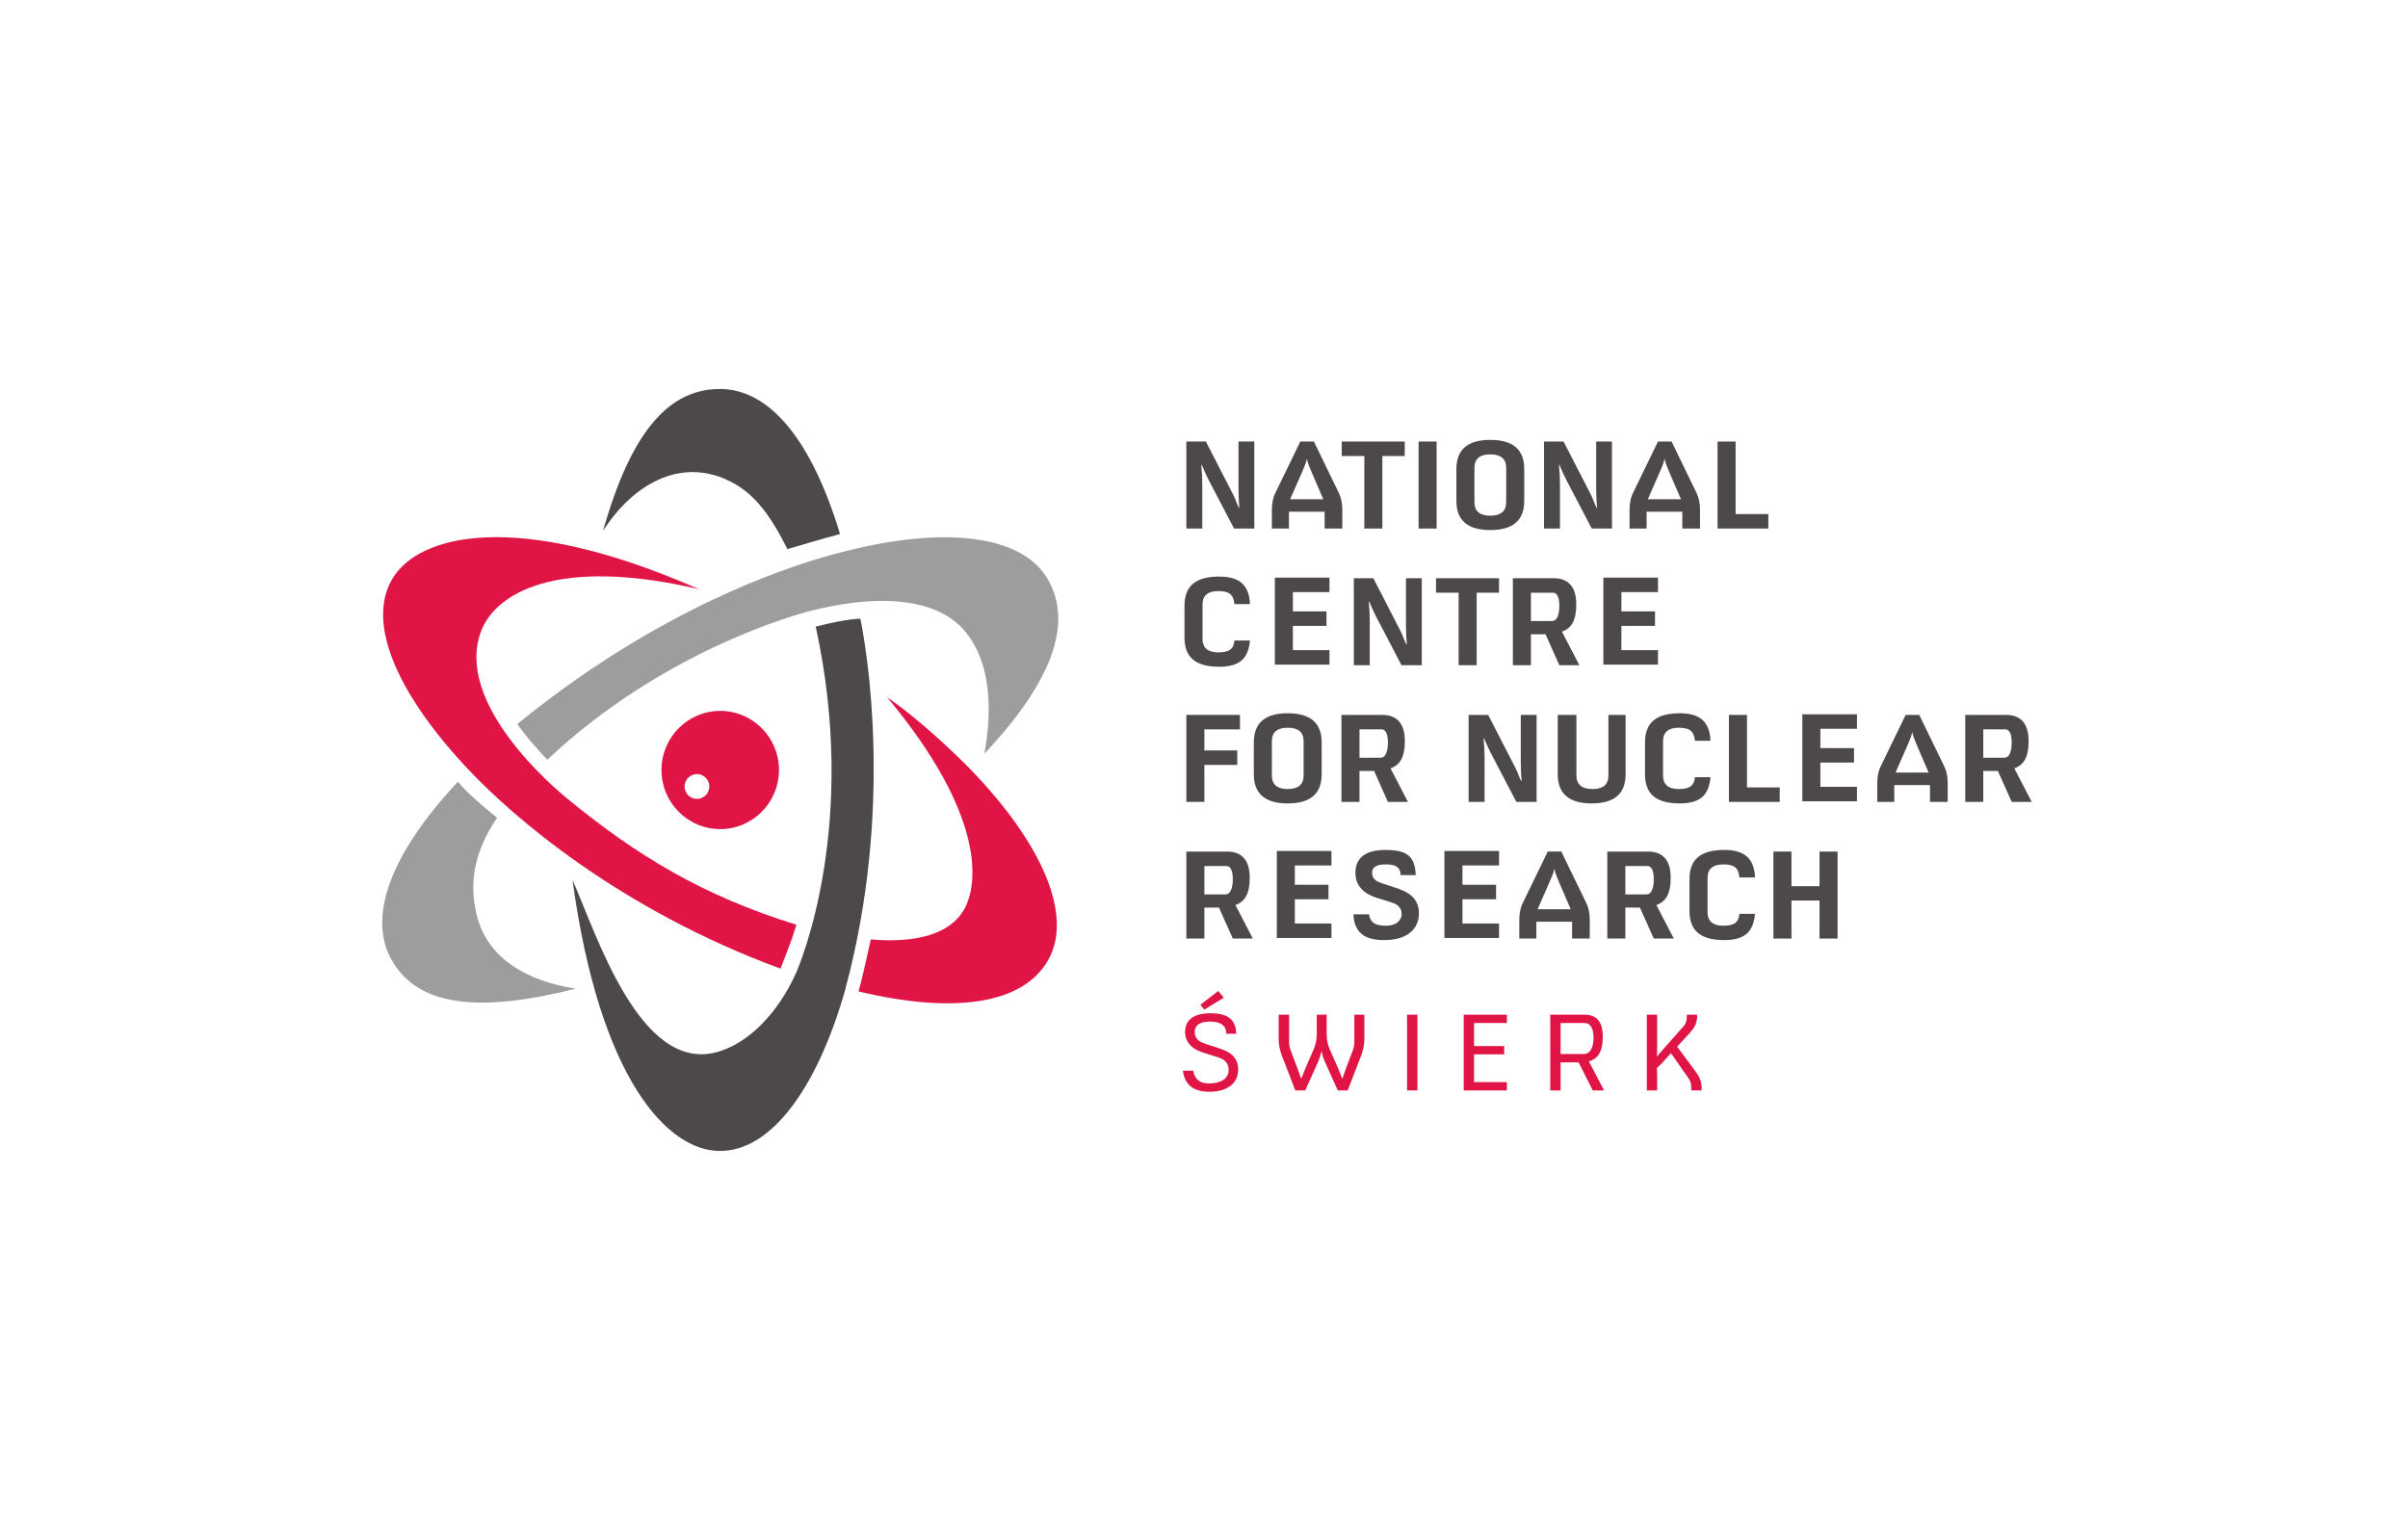 <?xml version="1.0" encoding="UTF-8" standalone="no"?>
<svg
   xmlns:dc="http://purl.org/dc/elements/1.1/"
   xmlns:cc="http://creativecommons.org/ns#"
   xmlns:rdf="http://www.w3.org/1999/02/22-rdf-syntax-ns#"
   xmlns:svg="http://www.w3.org/2000/svg"
   xmlns="http://www.w3.org/2000/svg"
   viewBox="0 0 845.333 540"
   height="540"
   width="845.333"
   xml:space="preserve"
   id="svg2"
   version="1.1"><defs
     id="defs6" /><g
     transform="matrix(1.333,0,0,-1.333,0,540)"
     id="g10"><g
       transform="scale(0.1)"
       id="g12"><path
         id="path14"
         style="fill:#e01546;fill-opacity:1;fill-rule:nonzero;stroke:none"
         d="m 2557.45,2022.94 c -30.53,31.64 -128.65,127.68 -221.38,191.84 259.26,-310.59 241.04,-492.76 202.62,-559.82 -36.6,-63.7 -124.23,-88.59 -245.57,-78.4 -0.55,-2.85 -20.4,-95.48 -32.11,-136.93 249.83,-59.69 432.12,-34.65 498.76,81.55 68.42,119.08 -16.53,308.84 -202.32,501.76 m -754.56,-43.51 c 0,-18.02 14.61,-32.66 32.51,-32.66 18.03,0 32.53,14.64 32.53,32.66 0,18.15 -14.5,32.7 -32.53,32.7 -17.9,0 -32.51,-14.55 -32.51,-32.7 m 93.86,199.16 c 85.46,0 154.74,-69.77 154.74,-155.65 0,-85.97 -69.28,-155.72 -154.74,-155.72 -85.46,0 -154.7,69.75 -154.7,155.72 0,85.88 69.24,155.65 154.7,155.65 m -403.64,-230.42 c 184.41,-151.13 357.39,-256.33 604.26,-332.84 -13.3,-45.52 -41.11,-113.43 -42.08,-115.52 -424.91,156.31 -705.69,401.15 -820.72,523.13 -183.79,194.87 -270.777,382.63 -202.41,501.73 68.41,119.17 329.11,185.4 808.1,-25.37 -375.73,87.41 -536.04,-12.06 -573.37,-110.97 -72.18,-191.27 197.07,-416.25 226.22,-440.16" /><path
         id="path16"
         style="fill:#9e9c9d;fill-opacity:1;fill-rule:nonzero;stroke:none"
         d="m 2759.77,2524.67 c -68.33,119.18 -274.18,140.04 -533.07,74.57 -42.48,-10.78 -430.43,-100.87 -864.16,-455.22 18.69,-29.31 69.97,-85.43 78.84,-94.02 305.82,288.62 661.85,384.36 695.4,392.6 231.33,57.08 347.71,9.06 399.37,-48.35 98.12,-109.03 62.25,-289.42 56.47,-328.25 177.26,188.36 234,342.22 167.15,458.67 M 1516.3,1446.99 c -258.89,-65.54 -415.74,-45.03 -484.15,74.19 -66.447,115.72 -1.47,283.41 173.69,470.6 26.79,-31.41 68.65,-66.93 103.25,-94.6 -67.4,-99.18 -71.09,-182.63 -54.17,-254.31 27.6,-116.61 133.93,-176.62 261.38,-195.88" /><path
         id="path18"
         style="fill:#4d494a;fill-opacity:1;fill-rule:nonzero;stroke:none"
         d="m 2265.76,2421.47 c -1.56,-0.16 -37.11,0 -117.48,-21.02 114,-521.59 -40.64,-887.84 -53.38,-915.64 -46.73,-102.11 -123.78,-182.59 -207.5,-205.13 -202.71,-54.42 -316.37,310.88 -379.77,453.85 72.12,-527.73 251.58,-714.12 388.39,-714.12 136.75,0 257.6,168.84 330.68,427.23 -0.05,0.02 -0.12,0.05 -0.24,0.05 126.82,471.15 57.09,888.03 39.3,974.78 m -677.72,230.91 c 73.05,258.3 171.17,374.05 307.98,374.05 132.31,0 242.51,-137.77 316.21,-382.09 -35.14,-8.82 -138.37,-39.67 -138.52,-39.74 -51.42,102.94 -95.91,154.11 -161.3,183.45 -122.72,55.21 -245.97,-12.18 -324.37,-135.67" /><path
         id="path20"
         style="fill:#4d494a;fill-opacity:1;fill-rule:nonzero;stroke:none"
         d="m 3247.64,2748.19 c 3.03,-6.2 5.52,-11.99 7.48,-17.36 1.95,-5.37 4.45,-11.05 7.49,-17.05 h 1.3 c -0.87,9.29 -1.47,18.29 -1.79,26.97 -0.33,8.68 -0.49,17.05 -0.49,25.12 v 122.15 h 41.66 v -229.13 h -53.37 l -68.68,131.47 c -1.73,3.51 -4.13,8.52 -7.17,15.04 -3.03,6.51 -6.07,13.48 -9.11,20.92 h -1.29 c 0.86,-8.88 1.52,-17.72 1.95,-26.51 0.42,-8.77 0.65,-17.52 0.65,-26.19 v -114.73 h -41.98 v 229.13 h 51.41 l 71.94,-139.83" /><path
         id="path22"
         style="fill:#4d494a;fill-opacity:1;fill-rule:nonzero;stroke:none"
         d="m 3484.92,2736.1 -29.94,69.45 c -2.61,6 -5.16,12.2 -7.65,18.62 -2.5,6.39 -4.39,12.59 -5.7,18.59 -1.08,-6 -2.93,-12.14 -5.53,-18.45 -2.6,-6.31 -5.21,-12.46 -7.81,-18.44 l -30.59,-69.77 z m 41.01,16.43 c 3.26,-6.62 5.58,-13.58 7,-20.93 1.41,-7.34 2.11,-14.93 2.11,-22.79 v -49.92 h -46.53 v 44.34 h -94.07 v -44.34 h -44.92 v 49.92 c 0,7.24 0.71,14.68 2.12,22.33 1.4,7.65 3.74,14.77 7,21.39 l 65.74,135.49 h 35.81 l 65.74,-135.49" /><path
         id="path24"
         style="fill:#4d494a;fill-opacity:1;fill-rule:nonzero;stroke:none"
         d="m 3699.42,2849.89 h -58.9 v -191 H 3593 v 191 h -59.56 v 38.13 h 165.98 v -38.13" /><path
         id="path26"
         style="fill:#4d494a;fill-opacity:1;fill-rule:nonzero;stroke:none"
         d="m 3783.41,2658.9 h -47.52 v 229.13 h 47.52 V 2658.9" /><path
         id="path28"
         style="fill:#4d494a;fill-opacity:1;fill-rule:nonzero;stroke:none"
         d="m 3924.67,2692.7 c 27.99,0 41.98,11.97 41.98,35.97 v 89.9 c 0,23.77 -13.99,35.65 -41.98,35.65 -27.78,0 -41.66,-11.88 -41.66,-35.65 v -89.9 c 0,-24 13.88,-35.97 41.66,-35.97 m 0,199.67 c 59.67,0 89.5,-25.52 89.5,-76.57 v -84.34 c 0,-51.06 -29.83,-76.6 -89.5,-76.6 -59.46,0 -89.18,25.54 -89.18,76.6 v 84.34 c 0,51.05 29.72,76.57 89.18,76.57" /><path
         id="path30"
         style="fill:#4d494a;fill-opacity:1;fill-rule:nonzero;stroke:none"
         d="m 4189.61,2748.19 c 3.04,-6.2 5.54,-11.99 7.49,-17.36 1.95,-5.37 4.44,-11.05 7.48,-17.05 h 1.31 c -0.87,9.29 -1.48,18.29 -1.8,26.97 -0.32,8.68 -0.49,17.05 -0.49,25.12 v 122.15 h 41.65 v -229.13 h -53.36 l -68.67,131.47 c -1.74,3.51 -4.13,8.52 -7.17,15.04 -3.03,6.51 -6.07,13.48 -9.11,20.92 h -1.3 c 0.86,-8.88 1.53,-17.72 1.96,-26.51 0.43,-8.77 0.65,-17.52 0.65,-26.19 v -114.73 h -41.99 v 229.13 h 51.43 l 71.92,-139.83" /><path
         id="path32"
         style="fill:#4d494a;fill-opacity:1;fill-rule:nonzero;stroke:none"
         d="m 4426.9,2736.1 -29.94,69.45 c -2.6,6 -5.15,12.2 -7.64,18.62 -2.5,6.39 -4.4,12.59 -5.7,18.59 -1.09,-6 -2.93,-12.14 -5.53,-18.45 -2.61,-6.31 -5.21,-12.46 -7.82,-18.44 l -30.59,-69.77 z m 41.02,16.43 c 3.25,-6.62 5.59,-13.58 6.99,-20.93 1.42,-7.34 2.12,-14.93 2.12,-22.79 v -49.92 h -46.54 v 44.34 h -94.06 v -44.34 h -44.92 v 49.92 c 0,7.24 0.71,14.68 2.11,22.33 1.41,7.65 3.75,14.77 7.01,21.39 l 65.74,135.49 h 35.8 l 65.75,-135.49" /><path
         id="path34"
         style="fill:#4d494a;fill-opacity:1;fill-rule:nonzero;stroke:none"
         d="m 4570.77,2697.03 h 86.25 v -38.13 h -133.76 v 229.13 h 47.51 v -191" /><path
         id="path36"
         style="fill:#4d494a;fill-opacity:1;fill-rule:nonzero;stroke:none"
         d="m 3208.57,2332.7 c 14.33,0 24.74,2.42 31.25,7.29 6.51,4.84 10.2,12.86 11.06,24.02 h 41.01 c -2.16,-24.6 -9.7,-42.28 -22.61,-53.02 -12.91,-10.75 -32.28,-16.13 -58.1,-16.13 -31.25,0 -54.35,6.26 -69.32,18.76 -14.98,12.51 -22.46,31.79 -22.46,57.84 v 84.34 c 0,25.83 7.48,45.04 22.46,57.66 14.97,12.6 38.07,18.91 69.32,18.91 27.12,0 47.14,-5.99 60.05,-17.99 12.91,-11.98 19.8,-30.18 20.66,-54.57 h -41.01 c -1.08,12.62 -4.82,21.5 -11.22,26.67 -6.4,5.18 -16.76,7.74 -31.09,7.74 -27.77,0 -41.66,-11.88 -41.66,-35.65 v -89.9 c 0,-24 13.89,-35.97 41.66,-35.97" /><path
         id="path38"
         style="fill:#4d494a;fill-opacity:1;fill-rule:nonzero;stroke:none"
         d="m 3501.19,2491.45 h -96.34 v -50.85 h 88.53 v -38.14 h -88.53 v -63.88 h 96.34 v -38.14 h -143.86 v 229.14 h 143.86 v -38.13" /><path
         id="path40"
         style="fill:#4d494a;fill-opacity:1;fill-rule:nonzero;stroke:none"
         d="m 3688.68,2388.19 c 3.04,-6.2 5.54,-11.99 7.49,-17.36 1.96,-5.37 4.45,-11.05 7.48,-17.05 h 1.3 c -0.86,9.29 -1.46,18.29 -1.79,26.97 -0.32,8.68 -0.48,17.05 -0.48,25.12 v 122.15 h 41.66 v -229.13 h -53.38 l -68.67,131.47 c -1.74,3.51 -4.13,8.52 -7.15,15.04 -3.05,6.51 -6.09,13.48 -9.12,20.92 h -1.31 c 0.87,-8.88 1.52,-17.72 1.95,-26.51 0.44,-8.77 0.65,-17.52 0.65,-26.19 v -114.73 h -41.98 v 229.13 h 51.43 l 71.92,-139.83" /><path
         id="path42"
         style="fill:#4d494a;fill-opacity:1;fill-rule:nonzero;stroke:none"
         d="m 3947.77,2489.89 h -58.9 v -191 h -47.52 v 191 h -59.56 v 38.13 h 165.98 v -38.13" /><path
         id="path44"
         style="fill:#4d494a;fill-opacity:1;fill-rule:nonzero;stroke:none"
         d="m 4087.09,2415.17 c 6.51,0 11.39,3.66 14.65,11.01 3.25,7.34 4.88,16.9 4.88,28.67 0,4.55 -0.27,8.94 -0.82,13.19 -0.54,4.24 -1.46,8 -2.76,11.32 -1.3,3.3 -3.04,5.88 -5.21,7.73 -2.17,1.87 -4.77,2.8 -7.81,2.8 h -58.26 v -74.72 z m 31.89,107.9 c 7.6,-3.3 13.78,-8.02 18.56,-14.11 4.76,-6.09 8.24,-13.38 10.41,-21.87 2.17,-8.47 3.25,-17.88 3.25,-28.2 0,-10.76 -0.81,-20.11 -2.44,-28.06 -1.62,-7.95 -4.06,-14.83 -7.31,-20.62 -3.27,-5.79 -7.22,-10.55 -11.89,-14.26 -4.66,-3.72 -10.03,-6.62 -16.1,-8.68 l 45.89,-88.37 h -52.73 l -36.45,81.53 h -38.41 v -81.53 h -47.52 v 229.13 h 107.08 c 10.85,0 20.07,-1.65 27.66,-4.96" /><path
         id="path46"
         style="fill:#4d494a;fill-opacity:1;fill-rule:nonzero;stroke:none"
         d="m 4366.37,2491.45 h -96.35 v -50.85 h 88.53 v -38.14 h -88.53 v -63.88 h 96.35 v -38.14 h -143.86 v 229.14 h 143.86 v -38.13" /><path
         id="path48"
         style="fill:#4d494a;fill-opacity:1;fill-rule:nonzero;stroke:none"
         d="m 3265.54,2129.89 h -93.74 v -55.5 h 86.57 v -38.13 h -86.57 v -97.36 h -47.51 v 229.12 h 141.25 v -38.13" /><path
         id="path50"
         style="fill:#4d494a;fill-opacity:1;fill-rule:nonzero;stroke:none"
         d="m 3391.18,1972.7 c 27.99,0 41.98,11.97 41.98,35.97 v 89.9 c 0,23.77 -13.99,35.65 -41.98,35.65 -27.77,0 -41.66,-11.88 -41.66,-35.65 v -89.9 c 0,-24 13.89,-35.97 41.66,-35.97 m 0,199.67 c 59.67,0 89.5,-25.52 89.5,-76.57 v -84.34 c 0,-51.06 -29.83,-76.6 -89.5,-76.6 -59.45,0 -89.18,25.54 -89.18,76.6 v 84.34 c 0,51.05 29.73,76.57 89.18,76.57" /><path
         id="path52"
         style="fill:#4d494a;fill-opacity:1;fill-rule:nonzero;stroke:none"
         d="m 3635.63,2055.17 c 6.51,0 11.38,3.66 14.64,11.01 3.26,7.34 4.89,16.9 4.89,28.67 0,4.55 -0.28,8.94 -0.82,13.19 -0.54,4.24 -1.47,8 -2.77,11.32 -1.3,3.3 -3.03,5.88 -5.2,7.73 -2.17,1.87 -4.78,2.8 -7.82,2.8 h -58.26 v -74.72 z m 31.89,107.9 c 7.6,-3.3 13.78,-8.02 18.55,-14.11 4.77,-6.09 8.25,-13.38 10.41,-21.87 2.18,-8.47 3.27,-17.88 3.27,-28.2 0,-10.76 -0.82,-20.11 -2.45,-28.06 -1.63,-7.95 -4.07,-14.83 -7.32,-20.62 -3.26,-5.79 -7.22,-10.55 -11.88,-14.26 -4.66,-3.72 -10.03,-6.62 -16.11,-8.68 l 45.89,-88.37 h -52.72 l -36.46,81.53 h -38.41 v -81.53 h -47.52 v 229.13 h 107.08 c 10.85,0 20.07,-1.65 27.67,-4.96" /><path
         id="path54"
         style="fill:#4d494a;fill-opacity:1;fill-rule:nonzero;stroke:none"
         d="m 3991.06,2028.19 c 3.04,-6.2 5.54,-11.99 7.49,-17.36 1.96,-5.37 4.45,-11.05 7.49,-17.05 h 1.29 c -0.86,9.29 -1.47,18.29 -1.78,26.97 -0.33,8.68 -0.49,17.05 -0.49,25.12 v 122.15 h 41.66 V 1938.9 h -53.38 l -68.67,131.46 c -1.74,3.51 -4.12,8.52 -7.16,15.04 -3.04,6.51 -6.07,13.48 -9.11,20.92 h -1.31 c 0.86,-8.88 1.52,-17.72 1.95,-26.51 0.44,-8.77 0.66,-17.52 0.66,-26.19 V 1938.9 h -41.99 v 229.12 h 51.43 l 71.92,-139.83" /><path
         id="path56"
         style="fill:#4d494a;fill-opacity:1;fill-rule:nonzero;stroke:none"
         d="m 4151.54,2008.66 c 0,-23.98 14.32,-35.97 42.96,-35.97 27.56,0 41.34,11.99 41.34,35.97 v 159.37 h 45.23 v -156.58 c 0,-51.06 -29.72,-76.59 -89.18,-76.59 -59.66,0 -89.5,25.53 -89.5,76.59 v 156.58 h 49.15 v -159.37" /><path
         id="path58"
         style="fill:#4d494a;fill-opacity:1;fill-rule:nonzero;stroke:none"
         d="m 4421.38,1972.7 c 14.31,0 24.72,2.42 31.24,7.29 6.51,4.84 10.19,12.86 11.05,24.02 h 41.03 c -2.18,-24.6 -9.72,-42.28 -22.63,-53.02 -12.91,-10.75 -32.28,-16.13 -58.1,-16.13 -31.24,0 -54.35,6.26 -69.32,18.76 -14.97,12.51 -22.45,31.79 -22.45,57.84 v 84.34 c 0,25.83 7.48,45.04 22.45,57.66 14.97,12.6 38.08,18.91 69.32,18.91 27.12,0 47.14,-5.99 60.05,-17.99 12.91,-11.98 19.81,-30.18 20.68,-54.57 h -41.03 c -1.07,12.62 -4.81,21.5 -11.22,26.67 -6.4,5.18 -16.76,7.74 -31.07,7.74 -27.78,0 -41.66,-11.88 -41.66,-35.65 v -89.9 c 0,-24 13.88,-35.97 41.66,-35.97" /><path
         id="path60"
         style="fill:#4d494a;fill-opacity:1;fill-rule:nonzero;stroke:none"
         d="m 4600.71,1977.03 h 86.25 V 1938.9 H 4553.2 v 229.13 h 47.51 v -191" /><path
         id="path62"
         style="fill:#4d494a;fill-opacity:1;fill-rule:nonzero;stroke:none"
         d="m 4890.41,2131.45 h -96.35 v -50.85 h 88.54 v -38.14 h -88.54 v -63.88 h 96.35 v -38.14 h -143.86 v 229.14 h 143.86 v -38.13" /><path
         id="path64"
         style="fill:#4d494a;fill-opacity:1;fill-rule:nonzero;stroke:none"
         d="m 5079.2,2016.1 -29.94,69.45 c -2.61,6 -5.16,12.2 -7.65,18.62 -2.5,6.39 -4.39,12.59 -5.69,18.59 -1.1,-6 -2.93,-12.14 -5.54,-18.45 -2.61,-6.31 -5.2,-12.46 -7.81,-18.44 l -30.6,-69.77 z m 41.01,16.43 c 3.26,-6.62 5.59,-13.58 7,-20.93 1.41,-7.34 2.12,-14.93 2.12,-22.79 v -49.91 h -46.55 v 44.33 h -94.06 v -44.33 h -44.91 v 49.91 c 0,7.24 0.7,14.68 2.11,22.33 1.4,7.65 3.75,14.77 7,21.39 l 65.74,135.49 h 35.8 l 65.75,-135.49" /><path
         id="path66"
         style="fill:#4d494a;fill-opacity:1;fill-rule:nonzero;stroke:none"
         d="m 5278.4,2055.17 c 6.5,0 11.39,3.66 14.65,11.01 3.25,7.34 4.88,16.9 4.88,28.67 0,4.55 -0.27,8.94 -0.81,13.19 -0.56,4.24 -1.47,8 -2.77,11.32 -1.3,3.3 -3.04,5.88 -5.21,7.73 -2.17,1.87 -4.77,2.8 -7.81,2.8 h -58.26 v -74.72 z m 31.88,107.9 c 7.61,-3.3 13.78,-8.02 18.57,-14.11 4.76,-6.09 8.24,-13.38 10.42,-21.87 2.17,-8.47 3.25,-17.88 3.25,-28.2 0,-10.76 -0.81,-20.11 -2.44,-28.06 -1.63,-7.95 -4.07,-14.83 -7.33,-20.62 -3.25,-5.79 -7.21,-10.55 -11.87,-14.26 -4.67,-3.72 -10.04,-6.62 -16.11,-8.68 l 45.88,-88.37 h -52.72 l -36.46,81.53 h -38.4 v -81.53 h -47.51 v 229.13 h 107.07 c 10.85,0 20.08,-1.65 27.65,-4.96" /><path
         id="path68"
         style="fill:#4d494a;fill-opacity:1;fill-rule:nonzero;stroke:none"
         d="m 3227.13,1695.17 c 6.51,0 11.39,3.67 14.65,11 3.25,7.35 4.88,16.91 4.88,28.68 0,4.55 -0.27,8.95 -0.82,13.19 -0.54,4.24 -1.46,8 -2.76,11.32 -1.3,3.3 -3.04,5.88 -5.21,7.74 -2.17,1.86 -4.77,2.79 -7.81,2.79 h -58.26 v -74.72 z m 31.89,107.9 c 7.6,-3.3 13.78,-8.01 18.56,-14.11 4.76,-6.1 8.24,-13.38 10.41,-21.86 2.18,-8.48 3.26,-17.88 3.26,-28.21 0,-10.76 -0.82,-20.1 -2.44,-28.07 -1.63,-7.95 -4.07,-14.82 -7.33,-20.61 -3.26,-5.79 -7.21,-10.54 -11.88,-14.26 -4.66,-3.72 -10.03,-6.62 -16.1,-8.68 l 45.88,-88.37 h -52.72 l -36.45,81.54 h -38.41 v -81.54 h -47.52 v 229.13 h 107.08 c 10.85,0 20.07,-1.65 27.66,-4.96" /><path
         id="path70"
         style="fill:#4d494a;fill-opacity:1;fill-rule:nonzero;stroke:none"
         d="m 3506.4,1771.45 h -96.34 v -50.85 h 88.52 v -38.15 h -88.52 v -63.87 h 96.34 v -38.13 h -143.86 v 229.12 h 143.86 v -38.12" /><path
         id="path72"
         style="fill:#4d494a;fill-opacity:1;fill-rule:nonzero;stroke:none"
         d="m 3696.98,1704.32 c 7.49,-3.41 14.22,-7.72 20.19,-12.87 5.96,-5.17 10.73,-11.53 14.31,-19.07 3.59,-7.55 5.38,-16.7 5.38,-27.44 0,-9.92 -1.9,-19.17 -5.7,-27.75 -3.8,-8.58 -9.49,-16.02 -17.09,-22.33 -7.6,-6.3 -17.14,-11.21 -28.64,-14.72 -11.49,-3.53 -24.84,-5.28 -40.03,-5.28 -27.78,0 -48.07,5.79 -60.87,17.37 -12.79,11.58 -19.52,28.42 -20.17,50.53 h 41 c 1.74,-11.36 6.24,-19.22 13.51,-23.55 7.27,-4.35 17.42,-6.51 30.44,-6.51 13.66,0 24.08,2.99 31.24,8.99 7.16,5.99 10.74,13.02 10.74,21.07 0,5.59 -0.92,10.19 -2.76,13.8 -1.85,3.63 -4.25,6.67 -7.17,9.15 -2.92,2.48 -6.34,4.5 -10.25,6.05 -3.91,1.55 -7.92,2.95 -12.04,4.19 l -32.22,9.92 c -8.25,2.48 -15.84,5.63 -22.79,9.45 -6.94,3.83 -12.96,8.43 -18.06,13.79 -5.1,5.38 -9.12,11.58 -12.04,18.61 -2.93,7.04 -4.4,15.09 -4.4,24.18 0,20.06 6.73,35.15 20.19,45.28 13.44,10.12 32.97,15.19 58.58,15.19 14.32,0 26.46,-1.14 36.45,-3.41 9.99,-2.27 18.12,-5.99 24.41,-11.16 6.29,-5.17 10.96,-11.99 13.99,-20.47 3.04,-8.47 4.78,-18.91 5.21,-31.31 h -40.03 c 0,6.2 -1.08,11.16 -3.25,14.88 -2.17,3.72 -5.05,6.56 -8.63,8.52 -3.58,1.97 -7.76,3.27 -12.53,3.88 -4.77,0.63 -9.76,0.93 -14.98,0.93 -23.65,0 -35.46,-7.23 -35.46,-21.7 0,-4.55 0.75,-8.37 2.27,-11.48 1.51,-3.09 3.53,-5.69 6.02,-7.74 2.5,-2.07 5.21,-3.79 8.14,-5.12 2.93,-1.34 5.69,-2.43 8.3,-3.26 l 35.8,-11.78 c 7.81,-2.48 15.46,-5.43 22.94,-8.83" /><path
         id="path74"
         style="fill:#4d494a;fill-opacity:1;fill-rule:nonzero;stroke:none"
         d="m 3947.77,1771.45 h -96.33 v -50.85 h 88.52 v -38.15 h -88.52 v -63.87 h 96.33 v -38.13 h -143.85 v 229.12 h 143.85 v -38.12" /><path
         id="path76"
         style="fill:#4d494a;fill-opacity:1;fill-rule:nonzero;stroke:none"
         d="m 4136.57,1656.1 -29.94,69.46 c -2.61,5.99 -5.16,12.19 -7.65,18.6 -2.5,6.41 -4.39,12.6 -5.7,18.6 -1.08,-6 -2.93,-12.14 -5.53,-18.44 -2.6,-6.32 -5.21,-12.46 -7.81,-18.45 l -30.59,-69.77 z m 41.01,16.43 c 3.25,-6.62 5.58,-13.58 7,-20.93 1.41,-7.34 2.11,-14.93 2.11,-22.79 v -49.91 h -46.54 v 44.33 h -94.06 v -44.33 h -44.92 v 49.91 c 0,7.24 0.71,14.69 2.12,22.33 1.4,7.65 3.74,14.77 7,21.39 l 65.75,135.5 h 35.8 l 65.74,-135.5" /><path
         id="path78"
         style="fill:#4d494a;fill-opacity:1;fill-rule:nonzero;stroke:none"
         d="m 4335.77,1695.17 c 6.52,0 11.4,3.67 14.65,11 3.25,7.35 4.88,16.91 4.88,28.68 0,4.55 -0.27,8.95 -0.81,13.19 -0.54,4.24 -1.46,8 -2.77,11.32 -1.3,3.3 -3.04,5.88 -5.21,7.74 -2.17,1.86 -4.77,2.79 -7.81,2.79 h -58.26 v -74.72 z m 31.89,107.9 c 7.6,-3.3 13.79,-8.01 18.56,-14.11 4.77,-6.1 8.24,-13.38 10.42,-21.86 2.17,-8.48 3.25,-17.88 3.25,-28.21 0,-10.76 -0.81,-20.1 -2.44,-28.07 -1.63,-7.95 -4.07,-14.82 -7.32,-20.61 -3.25,-5.79 -7.22,-10.54 -11.88,-14.26 -4.67,-3.72 -10.04,-6.62 -16.11,-8.68 l 45.89,-88.37 h -52.73 l -36.45,81.54 h -38.41 v -81.54 h -47.51 v 229.13 H 4340 c 10.85,0 20.08,-1.65 27.66,-4.96" /><path
         id="path80"
         style="fill:#4d494a;fill-opacity:1;fill-rule:nonzero;stroke:none"
         d="m 4538.56,1612.7 c 14.32,0 24.73,2.42 31.24,7.28 6.52,4.85 10.2,12.86 11.06,24.03 h 41.02 c -2.17,-24.6 -9.71,-42.27 -22.62,-53.02 -12.91,-10.75 -32.28,-16.13 -58.1,-16.13 -31.24,0 -54.35,6.26 -69.32,18.76 -14.97,12.51 -22.46,31.78 -22.46,57.84 v 84.33 c 0,25.83 7.49,45.05 22.46,57.67 14.97,12.6 38.08,18.91 69.32,18.91 27.12,0 47.14,-5.99 60.05,-17.99 12.91,-11.98 19.81,-30.17 20.67,-54.57 h -41.02 c -1.07,12.61 -4.82,21.51 -11.22,26.67 -6.4,5.17 -16.76,7.75 -31.08,7.75 -27.77,0 -41.66,-11.89 -41.66,-35.66 v -89.91 c 0,-23.98 13.89,-35.96 41.66,-35.96" /><path
         id="path82"
         style="fill:#4d494a;fill-opacity:1;fill-rule:nonzero;stroke:none"
         d="m 4717.91,1716.87 h 73.89 v 91.16 h 47.52 V 1578.9 h -47.52 v 100.14 h -73.89 V 1578.9 h -47.51 v 229.13 h 47.51 v -91.16" /><path
         id="path84"
         style="fill:#e01546;fill-opacity:1;fill-rule:nonzero;stroke:none"
         d="m 3223.13,1423.18 -51.88,-31.58 -9.92,12.96 46.78,36.16 z m 4.4,-139.96 c 6.33,-2.79 11.95,-6.34 16.86,-10.67 4.92,-4.31 8.89,-9.58 11.92,-15.79 3.02,-6.19 4.54,-13.8 4.54,-22.8 0,-8.45 -1.57,-16.24 -4.69,-23.34 -3.11,-7.11 -7.84,-13.28 -14.18,-18.5 -6.33,-5.22 -14.31,-9.31 -23.95,-12.28 -9.64,-2.97 -20.88,-4.45 -33.73,-4.45 -21.17,0 -37.43,4.77 -48.77,14.31 -11.34,9.52 -18.15,23.29 -20.41,41.3 h 27.21 c 1.7,-10.8 5.91,-19.13 12.62,-24.97 6.71,-5.85 16.4,-8.77 29.06,-8.77 8.7,0 16.3,0.93 22.83,2.82 6.51,1.89 11.9,4.41 16.15,7.57 4.26,3.14 7.42,6.78 9.5,10.92 2.08,4.14 3.12,8.55 3.12,13.24 0,6.47 -0.99,11.73 -2.98,15.79 -1.99,4.04 -4.63,7.42 -7.93,10.11 -3.31,2.7 -7.14,4.86 -11.49,6.48 -4.34,1.62 -8.88,3.15 -13.61,4.59 l -30.05,9.45 c -6.81,2.16 -13.13,4.76 -18.99,7.82 -5.86,3.07 -10.96,6.85 -15.32,11.34 -4.34,4.5 -7.79,9.63 -10.34,15.39 -2.56,5.76 -3.83,12.42 -3.83,19.97 0,16.38 5.73,28.71 17.15,36.99 11.44,8.27 27.74,12.4 48.91,12.4 23.62,0 40.82,-4.35 51.6,-13.08 10.77,-8.73 16.44,-22.36 17,-40.9 h -26.07 c -0.2,5.94 -1.32,10.94 -3.41,14.98 -2.07,4.06 -4.96,7.33 -8.64,9.85 -3.69,2.52 -8.09,4.37 -13.19,5.55 -5.1,1.17 -10.68,1.74 -16.72,1.74 -14.18,0 -24.62,-2.33 -31.33,-7.01 -6.71,-4.68 -10.07,-11.34 -10.07,-19.98 0,-5.21 0.9,-9.62 2.69,-13.23 1.8,-3.59 4.12,-6.6 6.95,-9.03 2.84,-2.44 5.95,-4.37 9.35,-5.81 3.41,-1.44 6.72,-2.7 9.93,-3.77 l 32.89,-10.81 c 6.62,-2.15 13.08,-4.62 19.42,-7.42" /><path
         id="path86"
         style="fill:#e01546;fill-opacity:1;fill-rule:nonzero;stroke:none"
         d="m 3394.93,1307.38 c 0,-4.14 0.37,-8.28 1.13,-12.42 0.76,-4.13 1.99,-8.36 3.69,-12.68 l 17.57,-46.16 8.51,-24.83 h 1.7 l 9.92,24.83 21.84,50.21 c 5.66,13.13 8.5,26.63 8.5,40.49 v 51.55 h 26.08 v -51.55 c 0,-6.84 0.66,-13.64 1.99,-20.38 1.32,-6.76 3.5,-13.45 6.51,-20.11 l 22.12,-50.21 9.64,-24.83 h 1.7 l 8.51,24.83 17.57,46.16 c 1.7,4.32 2.93,8.55 3.69,12.68 0.76,4.14 1.13,8.28 1.13,12.42 v 70.99 h 26.37 v -65.86 c 0,-13.32 -3.02,-27.89 -9.08,-43.73 l -34.86,-89.89 h -26.08 l -34.88,77.74 c -1.7,3.6 -3.26,7.88 -4.67,12.82 -1.42,4.95 -2.51,9.23 -3.27,12.83 -0.75,-3.6 -1.89,-7.88 -3.39,-12.83 -1.52,-4.94 -3.03,-9.22 -4.55,-12.82 l -34.87,-77.74 h -26.08 l -34.87,89.89 c -6.05,15.84 -9.07,30.41 -9.07,43.73 v 65.86 h 27.5 v -70.99" /><path
         id="path88"
         style="fill:#e01546;fill-opacity:1;fill-rule:nonzero;stroke:none"
         d="m 3732.86,1178.9 h -27.22 v 199.47 h 27.22 V 1178.9" /><path
         id="path90"
         style="fill:#e01546;fill-opacity:1;fill-rule:nonzero;stroke:none"
         d="m 3968.45,1356.51 h -86.48 v -60.74 h 79.39 v -21.85 h -79.39 v -73.16 h 86.48 v -21.86 h -113.69 v 199.47 h 113.69 v -21.86" /><path
         id="path92"
         style="fill:#e01546;fill-opacity:1;fill-rule:nonzero;stroke:none"
         d="m 4169.73,1274.72 c 9.07,0 15.83,3.91 20.27,11.74 4.43,7.83 6.66,18.32 6.66,31.45 0,5.21 -0.43,10.17 -1.28,14.84 -0.85,4.67 -2.22,8.77 -4.11,12.29 -1.89,3.5 -4.35,6.3 -7.37,8.37 -3.02,2.07 -6.8,3.1 -11.34,3.1 h -62.65 v -81.79 z m 25.8,99.47 c 6.04,-2.79 10.95,-6.7 14.73,-11.75 3.78,-5.03 6.53,-11.06 8.23,-18.07 1.7,-7.03 2.55,-14.87 2.55,-23.49 0,-19.62 -3.17,-34.7 -9.5,-45.22 -6.33,-10.52 -15.45,-17.22 -27.36,-20.1 l 40.26,-76.66 h -29.76 l -37.42,73.95 h -47.35 v -73.95 h -27.21 v 199.47 h 90.99 c 8.51,0 15.78,-1.39 21.84,-4.18" /><path
         id="path94"
         style="fill:#e01546;fill-opacity:1;fill-rule:nonzero;stroke:none"
         d="m 4364.2,1294.42 c 0,-3.96 -0.05,-8.32 -0.15,-13.09 -0.09,-4.77 -0.23,-9.22 -0.42,-13.37 2.08,2.89 4.91,6.36 8.51,10.41 3.58,4.04 6.99,7.87 10.2,11.46 l 51.61,58.31 c 5.46,6.3 8.21,13.76 8.21,22.41 v 7.82 h 27.22 v -5.13 c 0,-14.57 -5.86,-28.25 -17.58,-41.02 l -34.87,-38.06 49.9,-67.49 c 9.63,-12.95 14.46,-26.54 14.46,-40.76 v -7.01 h -27.22 v 7.28 c 0,9.71 -2.46,18 -7.37,24.84 l -46.21,66.12 -20.98,-23.48 c -2.64,-3.05 -5.39,-5.89 -8.22,-8.49 -2.84,-2.62 -5.49,-5.1 -7.94,-7.43 0.57,-5.76 0.85,-15.3 0.85,-28.61 v -30.23 h -27.22 v 199.47 h 27.22 v -83.95" /></g></g></svg>